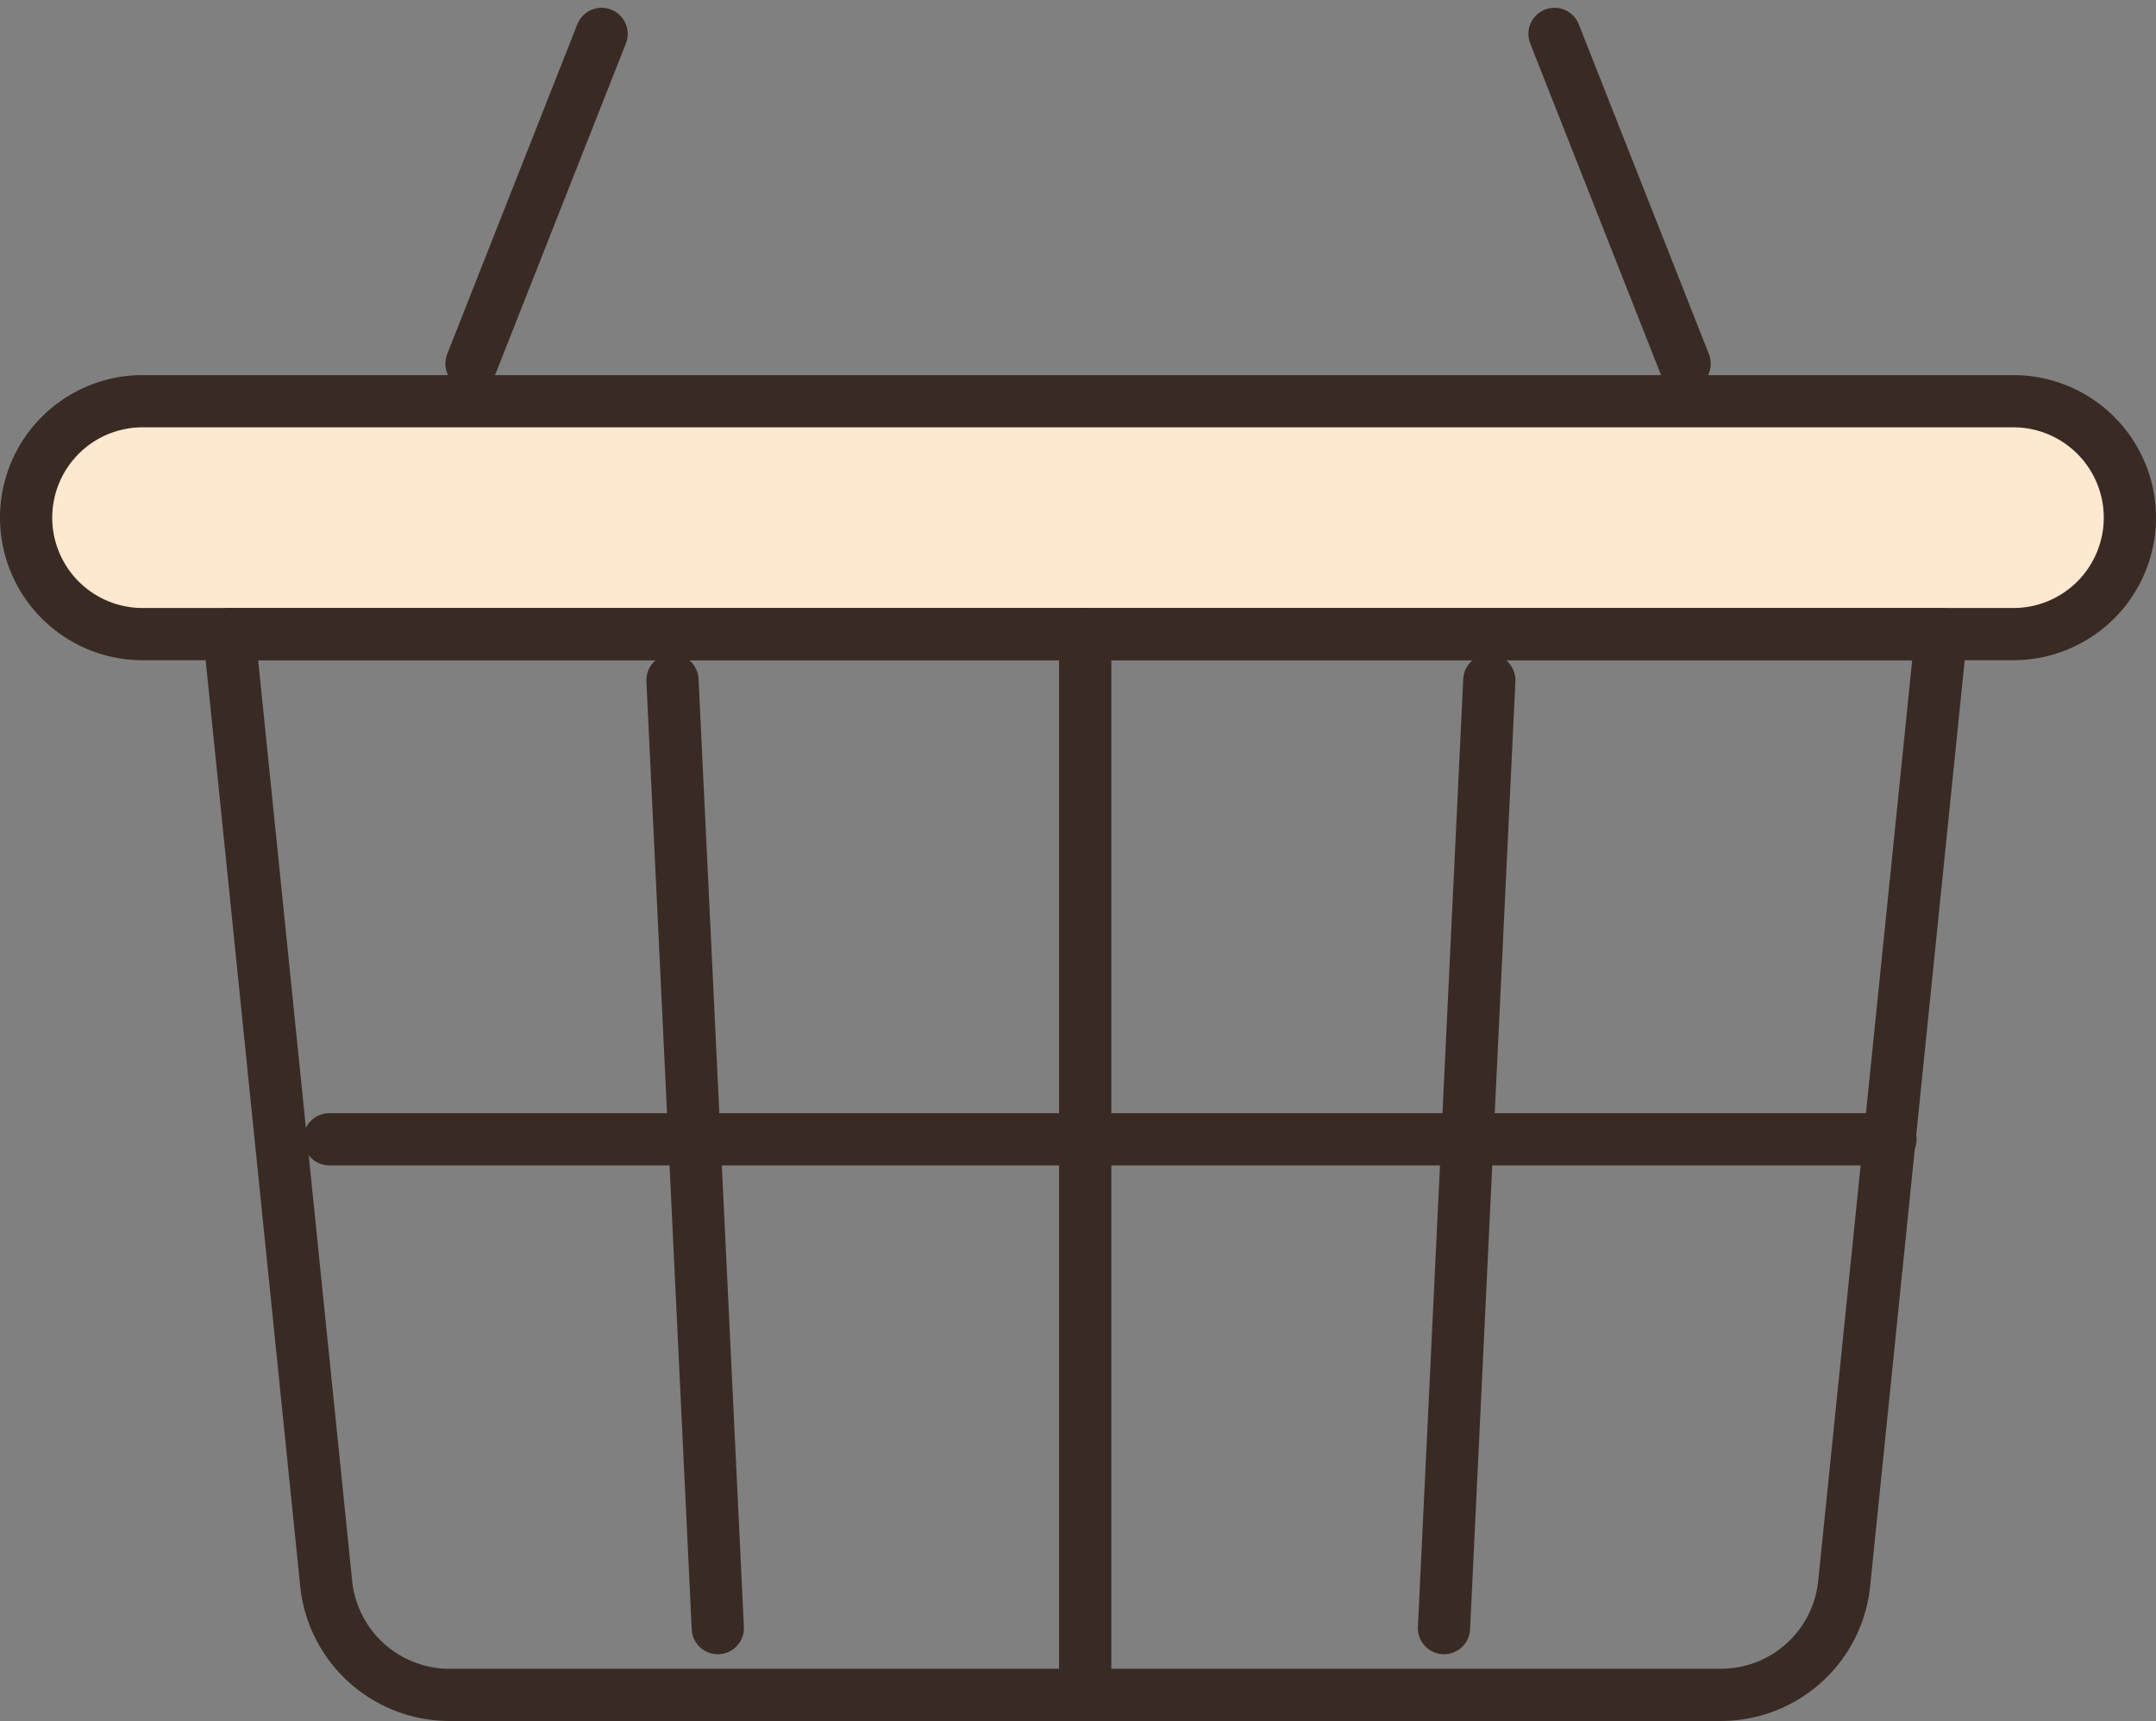 <svg xmlns="http://www.w3.org/2000/svg" width="41.278" height="32.956" viewBox="0 0 41.278 32.956">
  <rect x="0" y="0" width="41.278" height="32.956" fill="#808080" stroke="none"/>
  <g id="レイヤー_1" data-name="レイヤー 1" transform="translate(0.5 0.649)">
    <g id="グループ_125" data-name="グループ 125" transform="translate(0 0)">
      <path id="パス_592" data-name="パス 592" d="M3.73,44.36H39.548a2.231,2.231,0,0,1,2.23,2.23h0a2.231,2.231,0,0,1-2.23,2.23H3.73A2.231,2.231,0,0,1,1.5,46.59h0A2.231,2.231,0,0,1,3.73,44.36Z" transform="translate(-1.5 -37.326)" fill="#ffe8d0" stroke="#392b24" stroke-linecap="round" stroke-linejoin="round" stroke-width="1"/>
      <path id="パス_593" data-name="パス 593" d="M53.784,91.853H29.391a2.375,2.375,0,0,1-2.338-2.161L25.2,71.54H57.975L56.122,89.692A2.374,2.374,0,0,1,53.784,91.853Z" transform="translate(-21.311 -60.046)" fill="none" stroke="#392b24" stroke-linecap="round" stroke-linejoin="round" stroke-width="1"/>
      <line id="線_48" data-name="線 48" y1="6.315" x2="2.491" transform="translate(8.527)" fill="none" stroke="#392b24" stroke-linecap="round" stroke-linejoin="round" stroke-width="1"/>
      <line id="線_49" data-name="線 49" x1="2.491" y1="6.315" transform="translate(29.262)" fill="none" stroke="#392b24" stroke-linecap="round" stroke-linejoin="round" stroke-width="1"/>
      <line id="線_50" data-name="線 50" x1="0.868" y1="18.152" transform="translate(12.375 12.377)" fill="none" stroke="#392b24" stroke-linecap="round" stroke-linejoin="round" stroke-width="1"/>
      <line id="線_51" data-name="線 51" y1="18.152" x2="0.868" transform="translate(27.146 12.377)" fill="none" stroke="#392b24" stroke-linecap="round" stroke-linejoin="round" stroke-width="1"/>
      <line id="線_52" data-name="線 52" x2="29.888" transform="translate(5.806 21.168)" fill="none" stroke="#392b24" stroke-linecap="round" stroke-linejoin="round" stroke-width="1"/>
      <line id="線_53" data-name="線 53" y2="20.313" transform="translate(20.277 11.494)" fill="none" stroke="#392b24" stroke-linecap="round" stroke-linejoin="round" stroke-width="1"/>
    </g>
  </g>
</svg>
